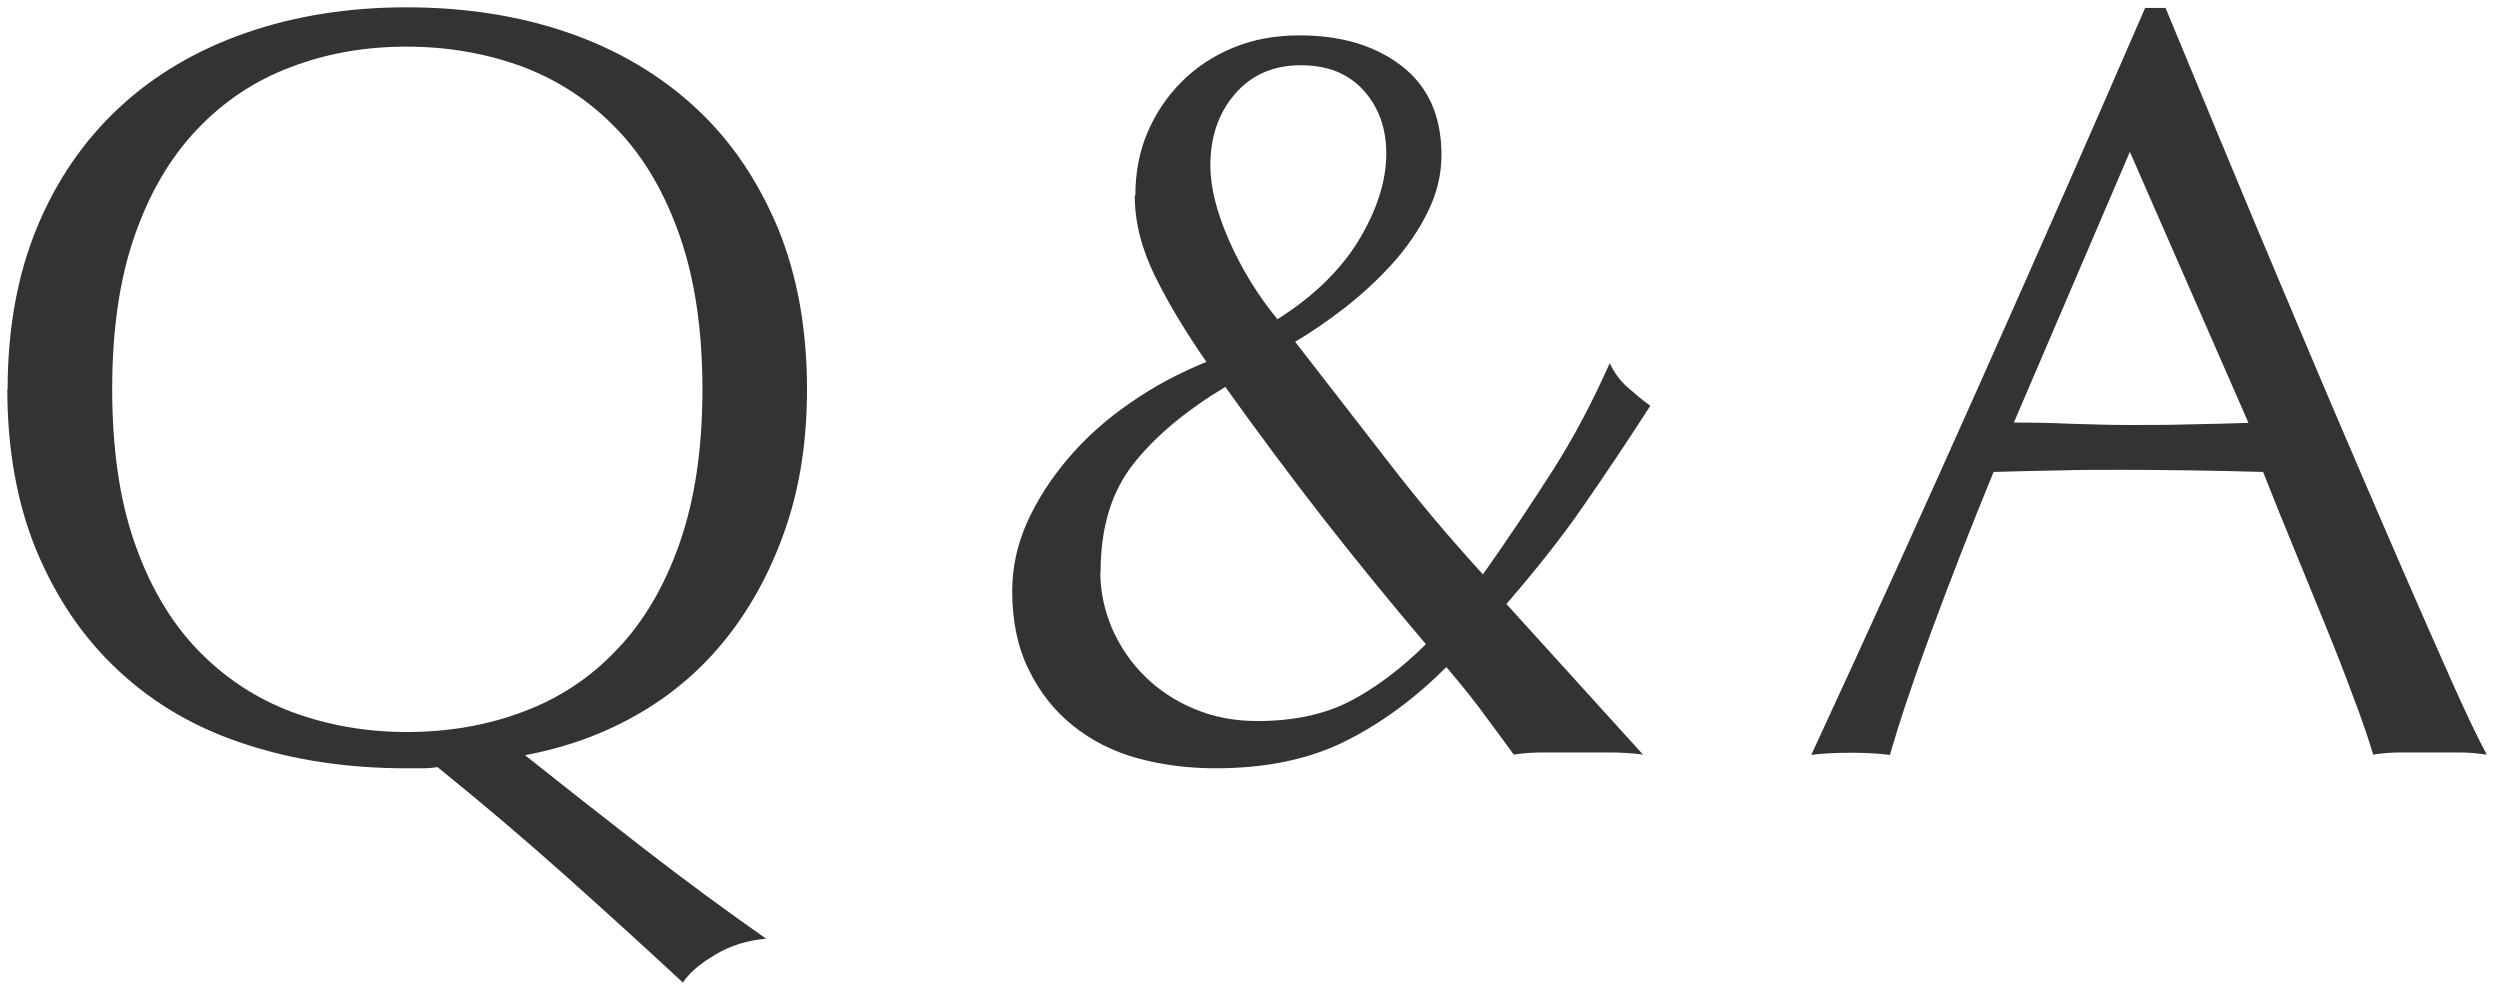 <?xml version="1.0" encoding="UTF-8"?><svg id="_レイヤー_1" xmlns="http://www.w3.org/2000/svg" viewBox="0 0 82 33"><defs><style>.cls-1{fill:none;}.cls-1,.cls-2{stroke-width:0px;}.cls-2{fill:#333;}</style></defs><path class="cls-2" d="m.25,12.77c0-1.98.32-3.75.96-5.3.64-1.55,1.54-2.86,2.7-3.94,1.15-1.07,2.54-1.89,4.15-2.45,1.61-.56,3.37-.84,5.28-.84s3.71.28,5.32.84c1.61.56,2.99,1.38,4.15,2.45s2.05,2.39,2.7,3.94c.64,1.55.96,3.32.96,5.3,0,1.63-.22,3.12-.67,4.46s-1.07,2.53-1.87,3.57-1.77,1.9-2.91,2.57-2.4,1.14-3.8,1.4c1.26,1,2.54,2.01,3.83,3.01,1.29,1,2.65,2.01,4.08,3.01-.61.05-1.17.22-1.68.53-.51.3-.86.61-1.05.91-1.28-1.19-2.58-2.37-3.88-3.53-1.31-1.17-2.7-2.35-4.17-3.54-.12.02-.29.04-.53.04h-.49c-1.91,0-3.67-.26-5.28-.79-1.61-.52-2.99-1.32-4.15-2.4-1.16-1.07-2.05-2.39-2.7-3.94-.64-1.55-.96-3.32-.96-5.3Zm22.79,0c0-1.94-.25-3.61-.74-5.02-.49-1.41-1.17-2.58-2.05-3.5-.88-.92-1.9-1.6-3.08-2.05-1.18-.44-2.46-.67-3.83-.67s-2.62.22-3.8.67c-1.18.44-2.21,1.13-3.08,2.05-.88.92-1.56,2.09-2.05,3.5-.49,1.41-.73,3.09-.73,5.02s.24,3.61.73,5.02c.49,1.41,1.17,2.58,2.05,3.5.88.92,1.9,1.6,3.08,2.05,1.18.44,2.44.67,3.8.67s2.65-.22,3.83-.67c1.18-.44,2.21-1.12,3.08-2.05.88-.92,1.56-2.09,2.05-3.5.49-1.41.74-3.08.74-5.02Z"/><path class="cls-2" d="m37.24,6.41c0-.75.13-1.44.4-2.07s.64-1.18,1.12-1.66,1.04-.85,1.7-1.12c.65-.27,1.38-.4,2.17-.4,1.35,0,2.47.33,3.34,1s1.31,1.64,1.31,2.92c0,.65-.15,1.28-.46,1.89-.3.61-.69,1.17-1.17,1.7-.48.53-1,1-1.56,1.44-.56.43-1.1.8-1.61,1.1,1.05,1.35,2.08,2.68,3.08,3.97,1,1.3,2.03,2.51,3.08,3.66.84-1.19,1.6-2.33,2.29-3.41.69-1.08,1.31-2.26,1.87-3.52.14.3.33.57.58.79.25.22.5.43.75.61-.72,1.12-1.45,2.21-2.17,3.25-.72,1.05-1.58,2.13-2.55,3.25l4.48,4.94c-.37-.05-.75-.07-1.12-.07h-2.12c-.34,0-.67.02-1,.07-.19-.26-.47-.65-.86-1.17-.38-.53-.83-1.09-1.35-1.7-1.03,1.03-2.13,1.84-3.31,2.43-1.18.59-2.6.89-4.25.89-.91,0-1.77-.11-2.57-.33s-1.51-.58-2.12-1.07c-.61-.49-1.09-1.1-1.45-1.84-.36-.73-.54-1.59-.54-2.57,0-.77.16-1.52.49-2.26.33-.73.78-1.43,1.35-2.1.57-.67,1.24-1.27,2.01-1.8.77-.54,1.61-.99,2.52-1.36-.68-.98-1.24-1.91-1.68-2.8-.44-.89-.67-1.77-.67-2.66Zm-1.15,12.35c0,.63.13,1.24.38,1.84.26.59.61,1.12,1.07,1.57.46.46,1,.82,1.63,1.08.63.27,1.32.4,2.07.4,1.19,0,2.21-.22,3.04-.65s1.67-1.06,2.49-1.87c-1.19-1.4-2.32-2.79-3.4-4.17-1.07-1.38-2.13-2.8-3.18-4.27-1.28.77-2.29,1.61-3.01,2.52-.72.91-1.08,2.09-1.08,3.54Zm9.38-13.72c0-.84-.25-1.53-.75-2.08-.5-.55-1.18-.82-2.05-.82-.91,0-1.63.32-2.17.95s-.8,1.41-.8,2.34c0,.7.2,1.52.61,2.45s.94,1.8,1.59,2.59c1.19-.75,2.08-1.62,2.68-2.61.59-.99.89-1.93.89-2.82Z"/><path class="cls-2" d="m81.55,24.75c-.33-.05-.64-.07-.93-.07h-1.85c-.29,0-.6.02-.93.07-.16-.54-.38-1.18-.67-1.94-.28-.76-.59-1.55-.93-2.38-.34-.83-.68-1.67-1.03-2.52s-.68-1.66-.98-2.43c-.75-.02-1.5-.04-2.27-.05-.77-.01-1.54-.02-2.31-.02-.72,0-1.43,0-2.13.02-.7.01-1.41.03-2.13.05-.75,1.82-1.42,3.55-2.03,5.2-.61,1.65-1.06,3-1.37,4.08-.4-.05-.83-.07-1.29-.07s-.9.02-1.29.07c1.89-4.08,3.73-8.14,5.53-12.18,1.8-4.04,3.61-8.14,5.42-12.32h.67c.56,1.35,1.17,2.82,1.82,4.39.65,1.57,1.32,3.17,2,4.78.68,1.61,1.35,3.21,2.03,4.79s1.31,3.06,1.91,4.43c.59,1.36,1.13,2.58,1.61,3.66s.87,1.89,1.17,2.45Zm-15.5-10.89c.61,0,1.24.01,1.89.04.65.02,1.28.04,1.89.04.65,0,1.31,0,1.96-.02.65-.01,1.31-.03,1.96-.05l-3.89-8.89-3.81,8.89Z"/><rect id="_スライス_" class="cls-1" width="82" height="33"/></svg>